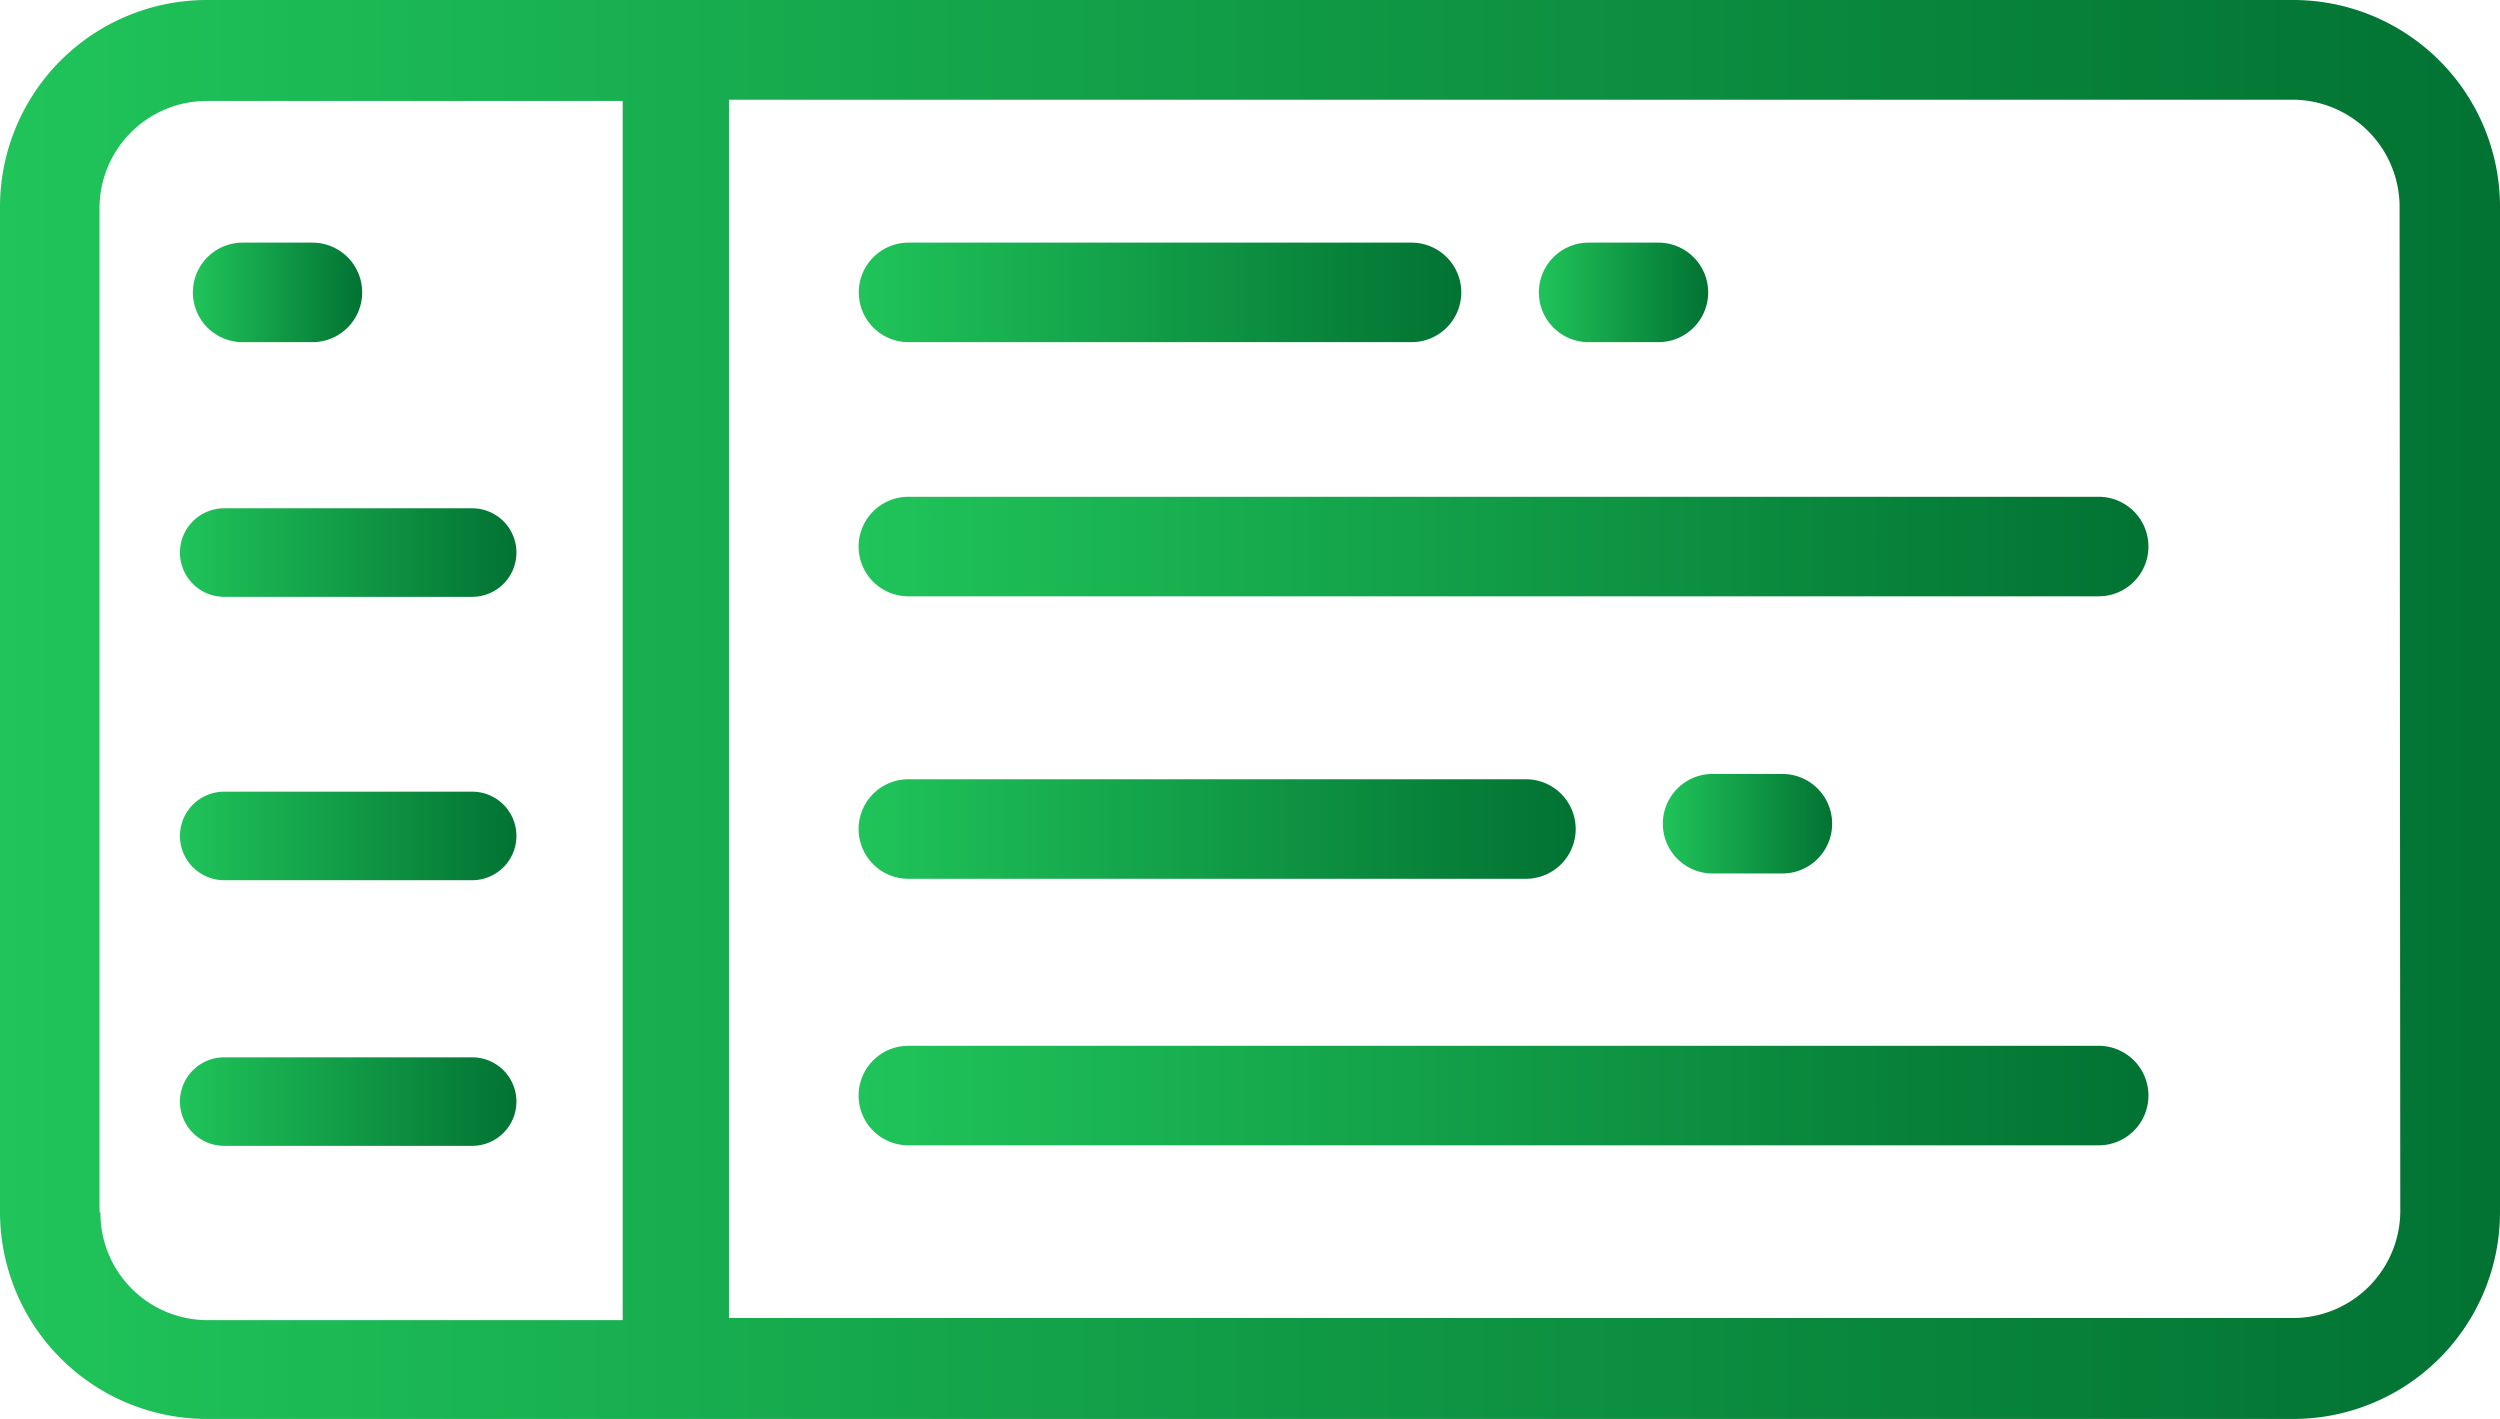<svg xmlns="http://www.w3.org/2000/svg" xmlns:xlink="http://www.w3.org/1999/xlink" viewBox="0 0 141.16 80.12"><defs><style>.cls-1{fill:url(#linear-gradient);}.cls-2{fill:url(#linear-gradient-2);}.cls-3{fill:url(#linear-gradient-3);}.cls-4{fill:url(#linear-gradient-4);}.cls-5{fill:url(#linear-gradient-5);}.cls-6{fill:url(#linear-gradient-6);}.cls-7{fill:url(#linear-gradient-7);}.cls-8{fill:url(#linear-gradient-8);}.cls-9{fill:url(#linear-gradient-9);}.cls-10{fill:url(#linear-gradient-10);}.cls-11{fill:url(#linear-gradient-11);}</style><linearGradient id="linear-gradient" x1="86.89" y1="98.78" x2="96.45" y2="98.78" gradientTransform="matrix(1, 0, 0, -1, 0, 115.29)" gradientUnits="userSpaceOnUse"><stop offset="0" stop-color="#20C45A"/><stop offset="0.99" stop-color="#027333"/></linearGradient><linearGradient id="linear-gradient-2" x1="10.89" y1="98.78" x2="20.45" y2="98.78" xlink:href="#linear-gradient"/><linearGradient id="linear-gradient-3" x1="93.89" y1="68.78" x2="103.45" y2="68.78" xlink:href="#linear-gradient"/><linearGradient id="linear-gradient-4" x1="48.49" y1="98.78" x2="82.51" y2="98.78" xlink:href="#linear-gradient"/><linearGradient id="linear-gradient-5" x1="48.48" y1="68.52" x2="88.97" y2="68.52" xlink:href="#linear-gradient"/><linearGradient id="linear-gradient-6" x1="48.48" y1="53.43" x2="121.31" y2="53.43" xlink:href="#linear-gradient"/><linearGradient id="linear-gradient-7" x1="48.48" y1="84.43" x2="121.31" y2="84.43" xlink:href="#linear-gradient"/><linearGradient id="linear-gradient-8" x1="0" y1="75.23" x2="141.16" y2="75.23" xlink:href="#linear-gradient"/><linearGradient id="linear-gradient-9" x1="10.16" y1="84.09" x2="29.16" y2="84.09" xlink:href="#linear-gradient"/><linearGradient id="linear-gradient-10" x1="10.16" y1="68.09" x2="29.16" y2="68.09" xlink:href="#linear-gradient"/><linearGradient id="linear-gradient-11" x1="10.16" y1="53.09" x2="29.16" y2="53.09" xlink:href="#linear-gradient"/></defs><g id="Layer_2" data-name="Layer 2"><g id="Layer_1-2" data-name="Layer 1"><path class="cls-1" d="M93.64,13.7H89.7a2.81,2.81,0,0,0,0,5.62h3.94a2.81,2.81,0,1,0,0-5.62Z"/><path class="cls-2" d="M17.64,13.7H13.7a2.81,2.81,0,0,0,0,5.62h3.94a2.81,2.81,0,0,0,0-5.62Z"/><path class="cls-3" d="M100.64,43.7H96.7a2.81,2.81,0,0,0,0,5.62h3.94a2.81,2.81,0,1,0,0-5.62Z"/><path class="cls-4" d="M79.7,13.7H51.3a2.81,2.81,0,1,0,0,5.62H79.7a2.81,2.81,0,1,0,0-5.62Z"/><path class="cls-5" d="M86.16,44H51.29a2.81,2.81,0,0,0,0,5.62H86.16a2.81,2.81,0,0,0,0-5.62Z"/><path class="cls-6" d="M118.5,59.05H51.29a2.81,2.81,0,0,0,0,5.62H118.5a2.81,2.81,0,0,0,0-5.62Z"/><path class="cls-7" d="M118.5,28.05H51.29a2.81,2.81,0,0,0,0,5.62H118.5a2.81,2.81,0,1,0,0-5.62Z"/><path class="cls-8" d="M129.49,0H11.67A11.68,11.68,0,0,0,0,11.69H0V68.45A11.69,11.69,0,0,0,11.67,80.12H129.49a11.68,11.68,0,0,0,11.67-11.69h0V11.7A11.68,11.68,0,0,0,129.5,0ZM5.62,68.42V11.7a6.06,6.06,0,0,1,6-6H35.16V74.54H11.67a6.05,6.05,0,0,1-6-6.05Zm129.91,0a6.06,6.06,0,0,1-6,6H41.16V5.63h88.33a6.06,6.06,0,0,1,6,6Z"/><path class="cls-9" d="M12.66,28.7h14a2.5,2.5,0,0,1,2.5,2.5h0a2.5,2.5,0,0,1-2.5,2.5h-14a2.5,2.5,0,0,1-2.5-2.5h0A2.5,2.5,0,0,1,12.66,28.7Z"/><path class="cls-10" d="M12.66,44.7h14a2.5,2.5,0,0,1,2.5,2.5h0a2.5,2.5,0,0,1-2.5,2.5h-14a2.5,2.5,0,0,1-2.5-2.5h0A2.5,2.5,0,0,1,12.66,44.7Z"/><path class="cls-11" d="M12.66,59.7h14a2.5,2.5,0,0,1,2.5,2.5h0a2.5,2.5,0,0,1-2.5,2.5h-14a2.5,2.5,0,0,1-2.5-2.5h0A2.5,2.5,0,0,1,12.66,59.7Z"/></g></g></svg>